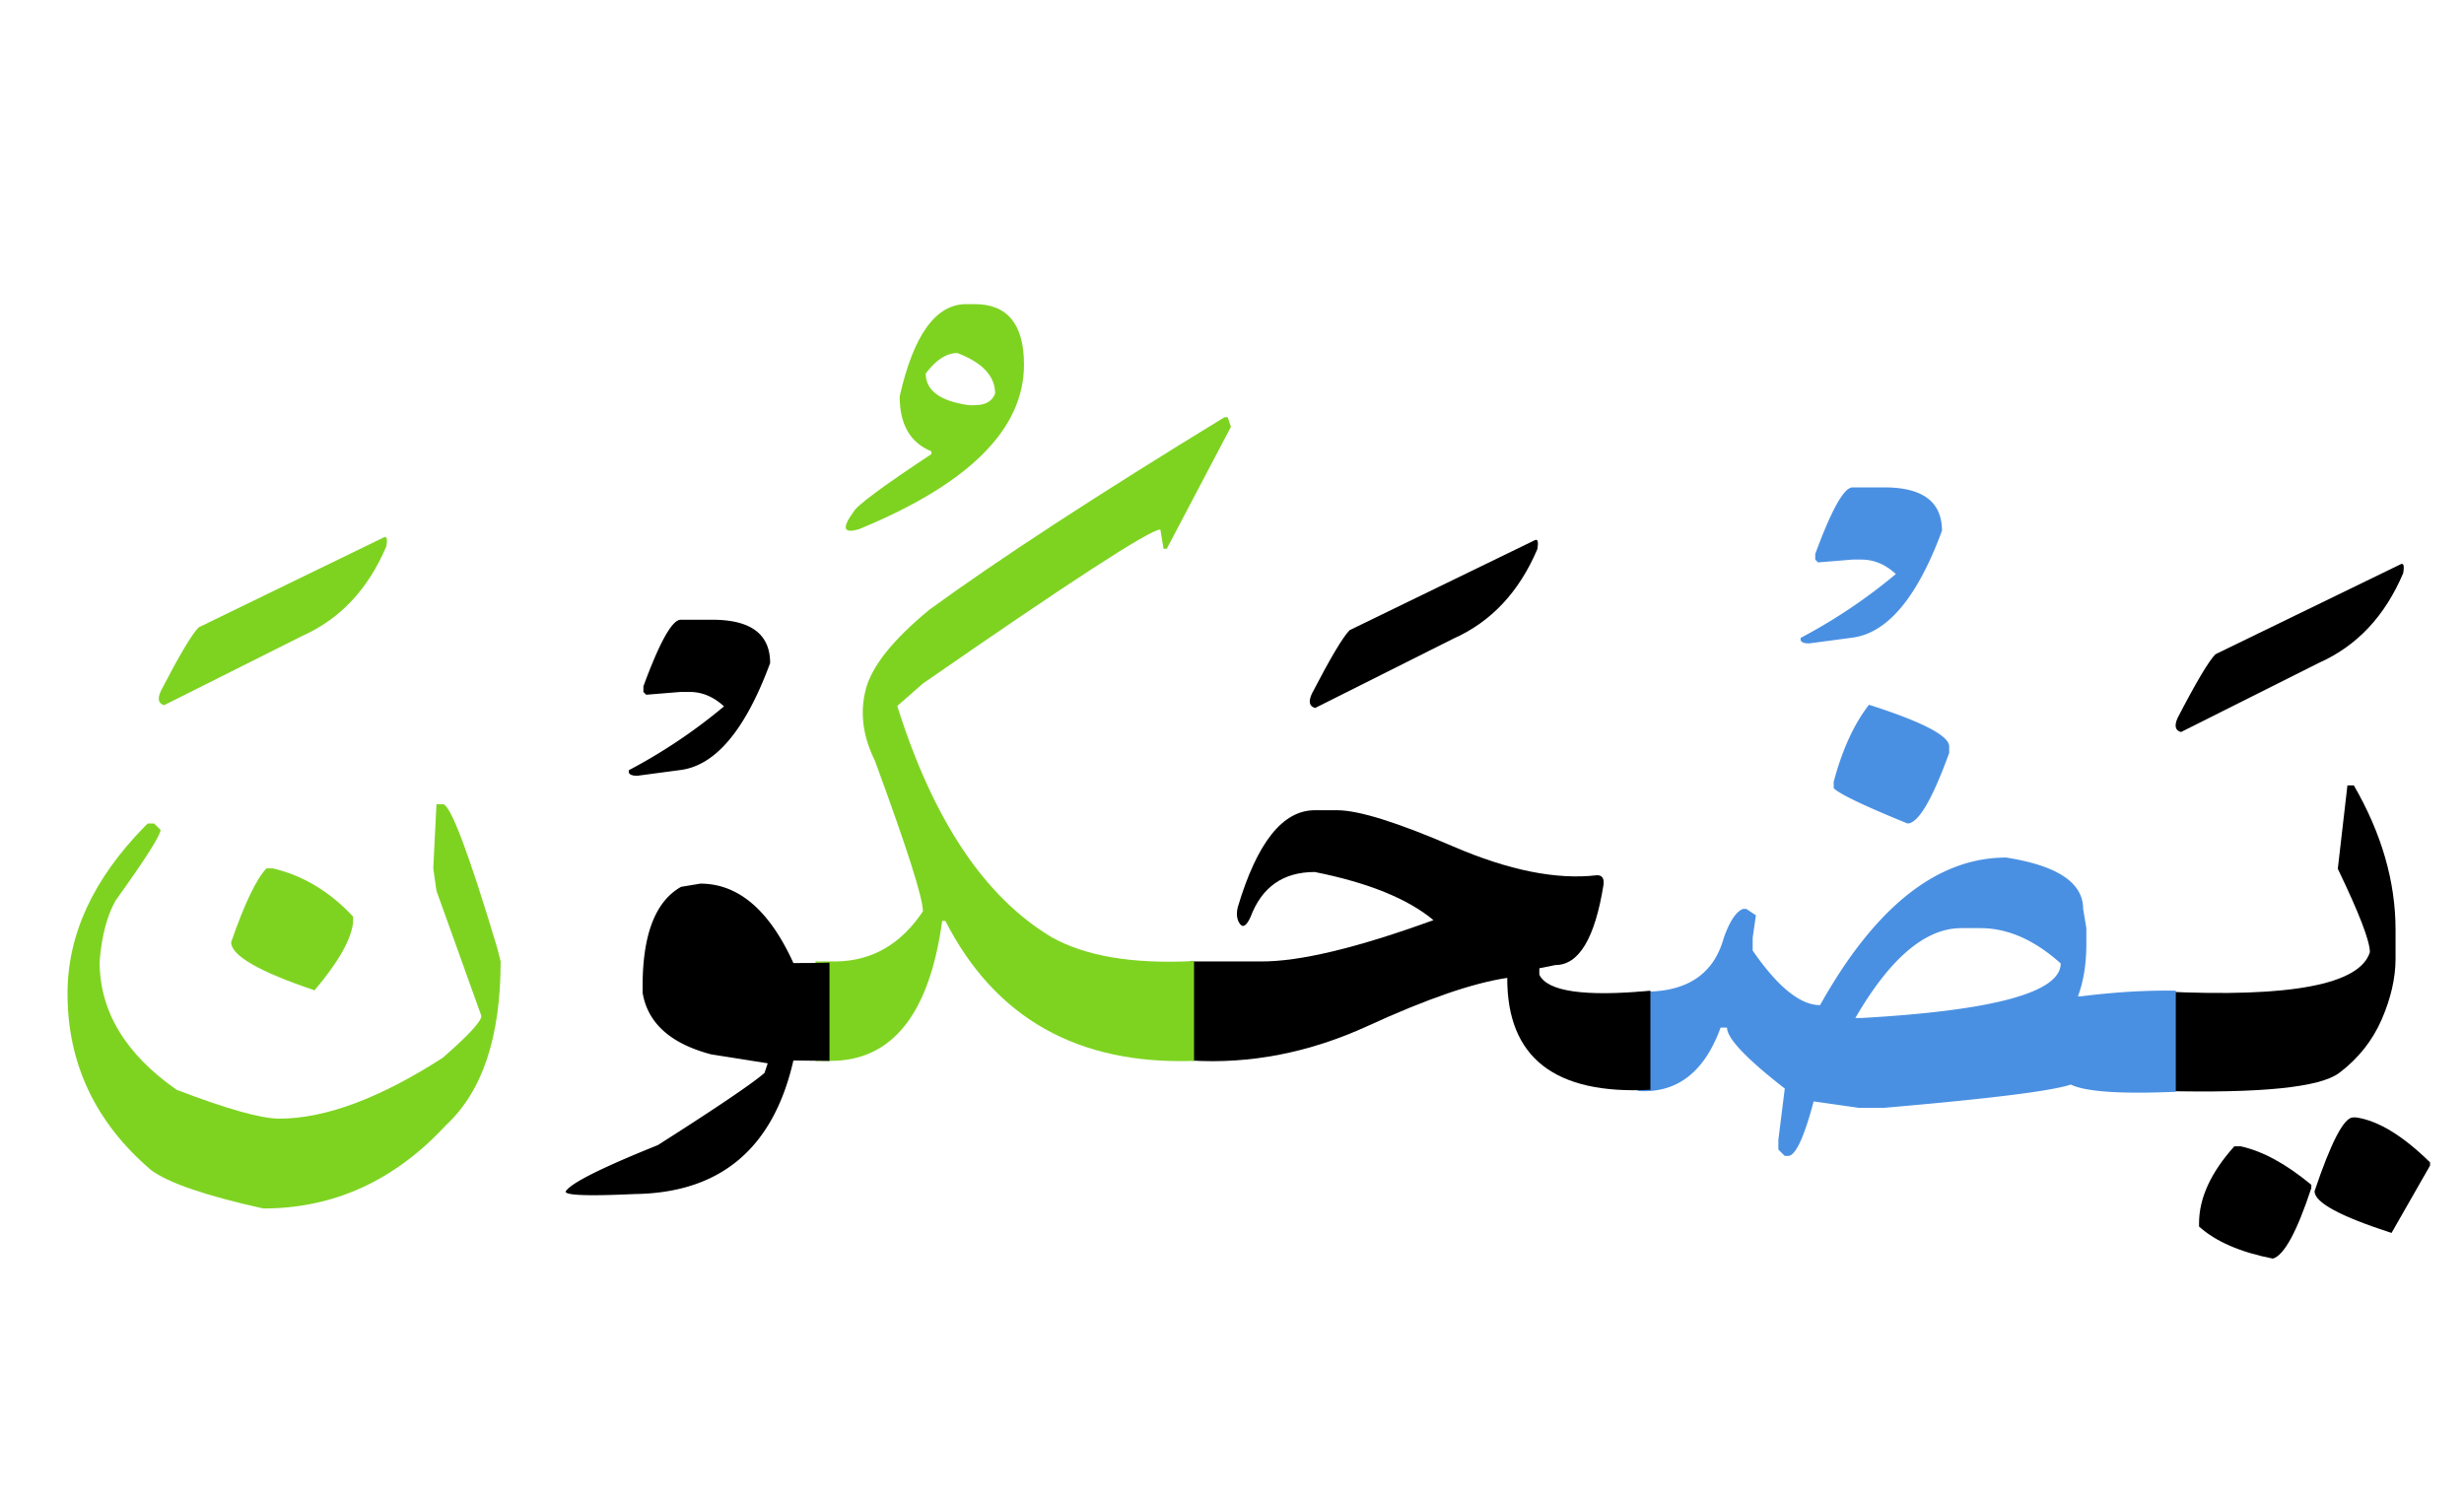 <svg width="360" height="220" xmlns="http://www.w3.org/2000/svg"><g fill="none" fill-rule="evenodd"><path d="M343.79 163.262h.468c3.203.468 6.797 2.656 10.781 6.562v.469l-5.625 9.844c-7.5-2.422-11.25-4.453-11.25-6.094 2.422-7.188 4.297-10.781 5.625-10.781zm-17.345 4.218h.938c3.203.704 6.64 2.579 10.312 5.625v.47c-2.11 6.406-3.984 9.843-5.625 10.312-4.765-.938-8.359-2.5-10.78-4.688v-.469c0-3.671 1.718-7.421 5.155-11.25zm-10.429-22.617c18.672.899 28.75-1.015 30.234-5.742 0-1.64-1.562-5.703-4.688-12.187l1.407-12.188h.937C347.97 121.777 350 128.81 350 135.84v4.219c0 2.812-.674 5.771-2.021 8.877-1.348 3.105-3.418 5.712-6.211 7.822-2.793 2.11-11.377 2.988-25.752 2.637v-14.532zm34.687-62.403c.469-.273.606.157.41 1.29-2.656 6.25-6.738 10.605-12.246 13.066l-20.215 10.137c-.859-.234-1.015-.937-.468-2.11 2.695-5.195 4.53-8.28 5.507-9.257l27.012-13.125z" fill="#000"/><path d="M293.105 125.293c7.5 1.172 11.25 3.672 11.25 7.5l.47 2.812v2.344c0 2.89-.41 5.43-1.231 7.617h.469c4.96-.625 9.57-.898 13.828-.82v14.766c-8.047.351-13.164 0-15.352-1.055-2.734.938-11.816 2.07-27.246 3.398h-3.75l-6.563-.937c-1.406 5.312-2.656 7.969-3.75 7.969h-.468l-.938-.938v-1.406l.938-7.5c-5.625-4.375-8.438-7.344-8.438-8.906h-.937c-2.383 6.562-6.426 9.648-12.13 9.258v-14.532c6.876.313 11.075-2.304 12.598-7.851.86-2.422 1.797-3.828 2.813-4.219h.469l1.406.937-.469 3.282v1.875c3.672 5.312 6.953 7.968 9.844 7.968 8.047-14.375 17.11-21.562 27.187-21.562zm-3.75 10.312h-2.812c-5.234 0-10.39 4.375-15.469 13.125h.938c19.375-1.093 29.062-3.75 29.062-7.968-3.828-3.438-7.734-5.157-11.719-5.157zm-16.289-32.636c7.813 2.5 11.72 4.531 11.72 6.094V110c-2.5 6.875-4.532 10.313-6.095 10.313-6.328-2.579-9.921-4.297-10.78-5.157v-.937c1.25-4.688 2.968-8.438 5.155-11.25zm-2.402-31.759h4.629c5.625 0 8.437 2.11 8.437 6.33-3.632 9.843-8.046 15.058-13.242 15.644l-6.152.82c-.977 0-1.387-.274-1.23-.82a79.152 79.152 0 0013.886-9.317c-1.523-1.406-3.203-2.11-5.039-2.11h-1.289l-5.039.411-.41-.41v-.82c2.383-6.485 4.2-9.727 5.45-9.727z" fill="#4A90E2"/><path d="M173.926 140.469h10.312c5.625.039 14.024-1.973 25.196-6.035-3.75-3.125-9.532-5.47-17.344-7.032-4.61 0-7.735 2.188-9.375 6.563-.586 1.289-1.104 1.63-1.553 1.025-.45-.605-.557-1.416-.322-2.431 2.812-9.454 6.562-14.18 11.25-14.18h3.281c3.125 0 8.76 1.758 16.904 5.273 8.145 3.516 15.166 4.922 21.065 4.22.742 0 1.055.468.937 1.405-1.25 7.813-3.593 11.72-7.03 11.72l-2.345.468v.937c1.172 2.461 6.582 3.243 16.23 2.344v14.473c-13.984.742-20.956-4.707-20.917-16.348-5 .742-11.777 3.076-20.332 7.002-8.555 3.926-17.207 5.615-25.957 5.068V140.47zM224.2 78.945c.468-.273.605.157.41 1.29-2.657 6.25-6.739 10.605-12.247 13.066l-20.215 10.136c-.859-.234-1.015-.937-.468-2.109 2.695-5.195 4.53-8.281 5.507-9.258L224.2 78.945z" fill="#000"/><path d="M119.14 140.469h3.047c5.235-.078 9.454-2.52 12.657-7.324 0-1.954-2.344-9.297-7.031-22.032-1.758-3.554-2.198-7.021-1.319-10.4.88-3.379 3.975-7.256 9.287-11.631 10.078-7.344 24.453-16.719 43.125-28.125h.469l.469 1.406-9.375 17.813H170l-.469-2.813c-1.484 0-13.047 7.5-34.687 22.5l-3.75 3.282c5.234 16.64 12.734 27.89 22.5 33.75 4.96 2.812 11.914 3.984 20.86 3.515V155c-16.954.586-29.063-6.23-36.329-20.45h-.469c-1.875 13.673-7.343 20.49-16.406 20.45h-2.11v-14.531zm23.262-96.035c4.805 0 7.207 2.949 7.207 8.847 0 9.414-8.027 17.422-24.082 24.024-2.304.703-2.578-.137-.82-2.52.43-.898 4.219-3.71 11.367-8.437v-.41c-3.086-1.25-4.629-3.926-4.629-8.028 2.032-8.984 5.274-13.476 9.727-13.476h1.23zm-2.52 7.148c-1.6 0-3.144.996-4.628 2.988 0 2.5 2.11 4.043 6.328 4.63h.82c1.563 0 2.559-.567 2.989-1.7 0-2.54-1.836-4.512-5.508-5.918z" fill="#7ED321"/><path d="M121.191 155l-5.273-.059c-2.93 12.852-10.664 19.356-23.203 19.512-6.719.313-10.078.195-10.078-.351.625-1.172 5.117-3.438 13.476-6.797 8.594-5.47 13.79-8.985 15.586-10.547l.469-1.406-8.203-1.29c-5.977-1.562-9.336-4.57-10.078-9.023v-.937c0-7.579 1.875-12.422 5.625-14.532l2.812-.468c5.547 0 10.078 3.867 13.594 11.601h.937c1.602 0 3.047-.02 4.336-.058V155zM99.453 90.547h4.629c5.625 0 8.438 2.11 8.438 6.328-3.633 9.844-8.047 15.059-13.243 15.645l-6.152.82c-.977 0-1.387-.274-1.23-.82a79.152 79.152 0 0013.886-9.317c-1.523-1.406-3.203-2.11-5.039-2.11h-1.289l-5.039.41-.41-.41v-.82c2.383-6.484 4.2-9.726 5.45-9.726z" fill="#000"/><path d="M63.77 117.5h.937c1.094 0 3.75 7.031 7.969 21.094l.469 1.875c0 11.015-2.657 18.984-7.97 23.906-7.5 8.125-16.405 12.188-26.718 12.188-8.438-1.876-13.906-3.75-16.406-5.625-8.125-6.954-12.188-15.547-12.188-25.782 0-8.594 3.75-16.718 11.25-24.375l.469-.469h.938l.937.938c0 .781-2.187 4.219-6.562 10.313-1.25 2.187-2.032 5.156-2.344 8.906 0 7.265 3.75 13.515 11.25 18.75 7.344 2.812 12.344 4.219 15 4.219 6.719 0 14.687-2.97 23.906-8.907 3.75-3.281 5.625-5.312 5.625-6.094l-6.562-18.28-.47-3.282.47-9.375z" fill="#7ED321"/><path d="M38.926 126.875h.937c4.375 1.016 8.282 3.36 11.719 7.031v.938c-.312 2.5-2.187 5.781-5.625 9.844-8.125-2.735-12.187-5.079-12.187-7.032 1.953-5.625 3.671-9.218 5.156-10.781zm17.109-48.34c.469-.273.606.156.41 1.29C53.79 86.074 49.707 90.43 44.2 92.89l-20.215 10.136c-.859-.234-1.015-.937-.468-2.109 2.695-5.195 4.53-8.281 5.507-9.258l27.012-13.125z" fill="#7ED321"/></g></svg>